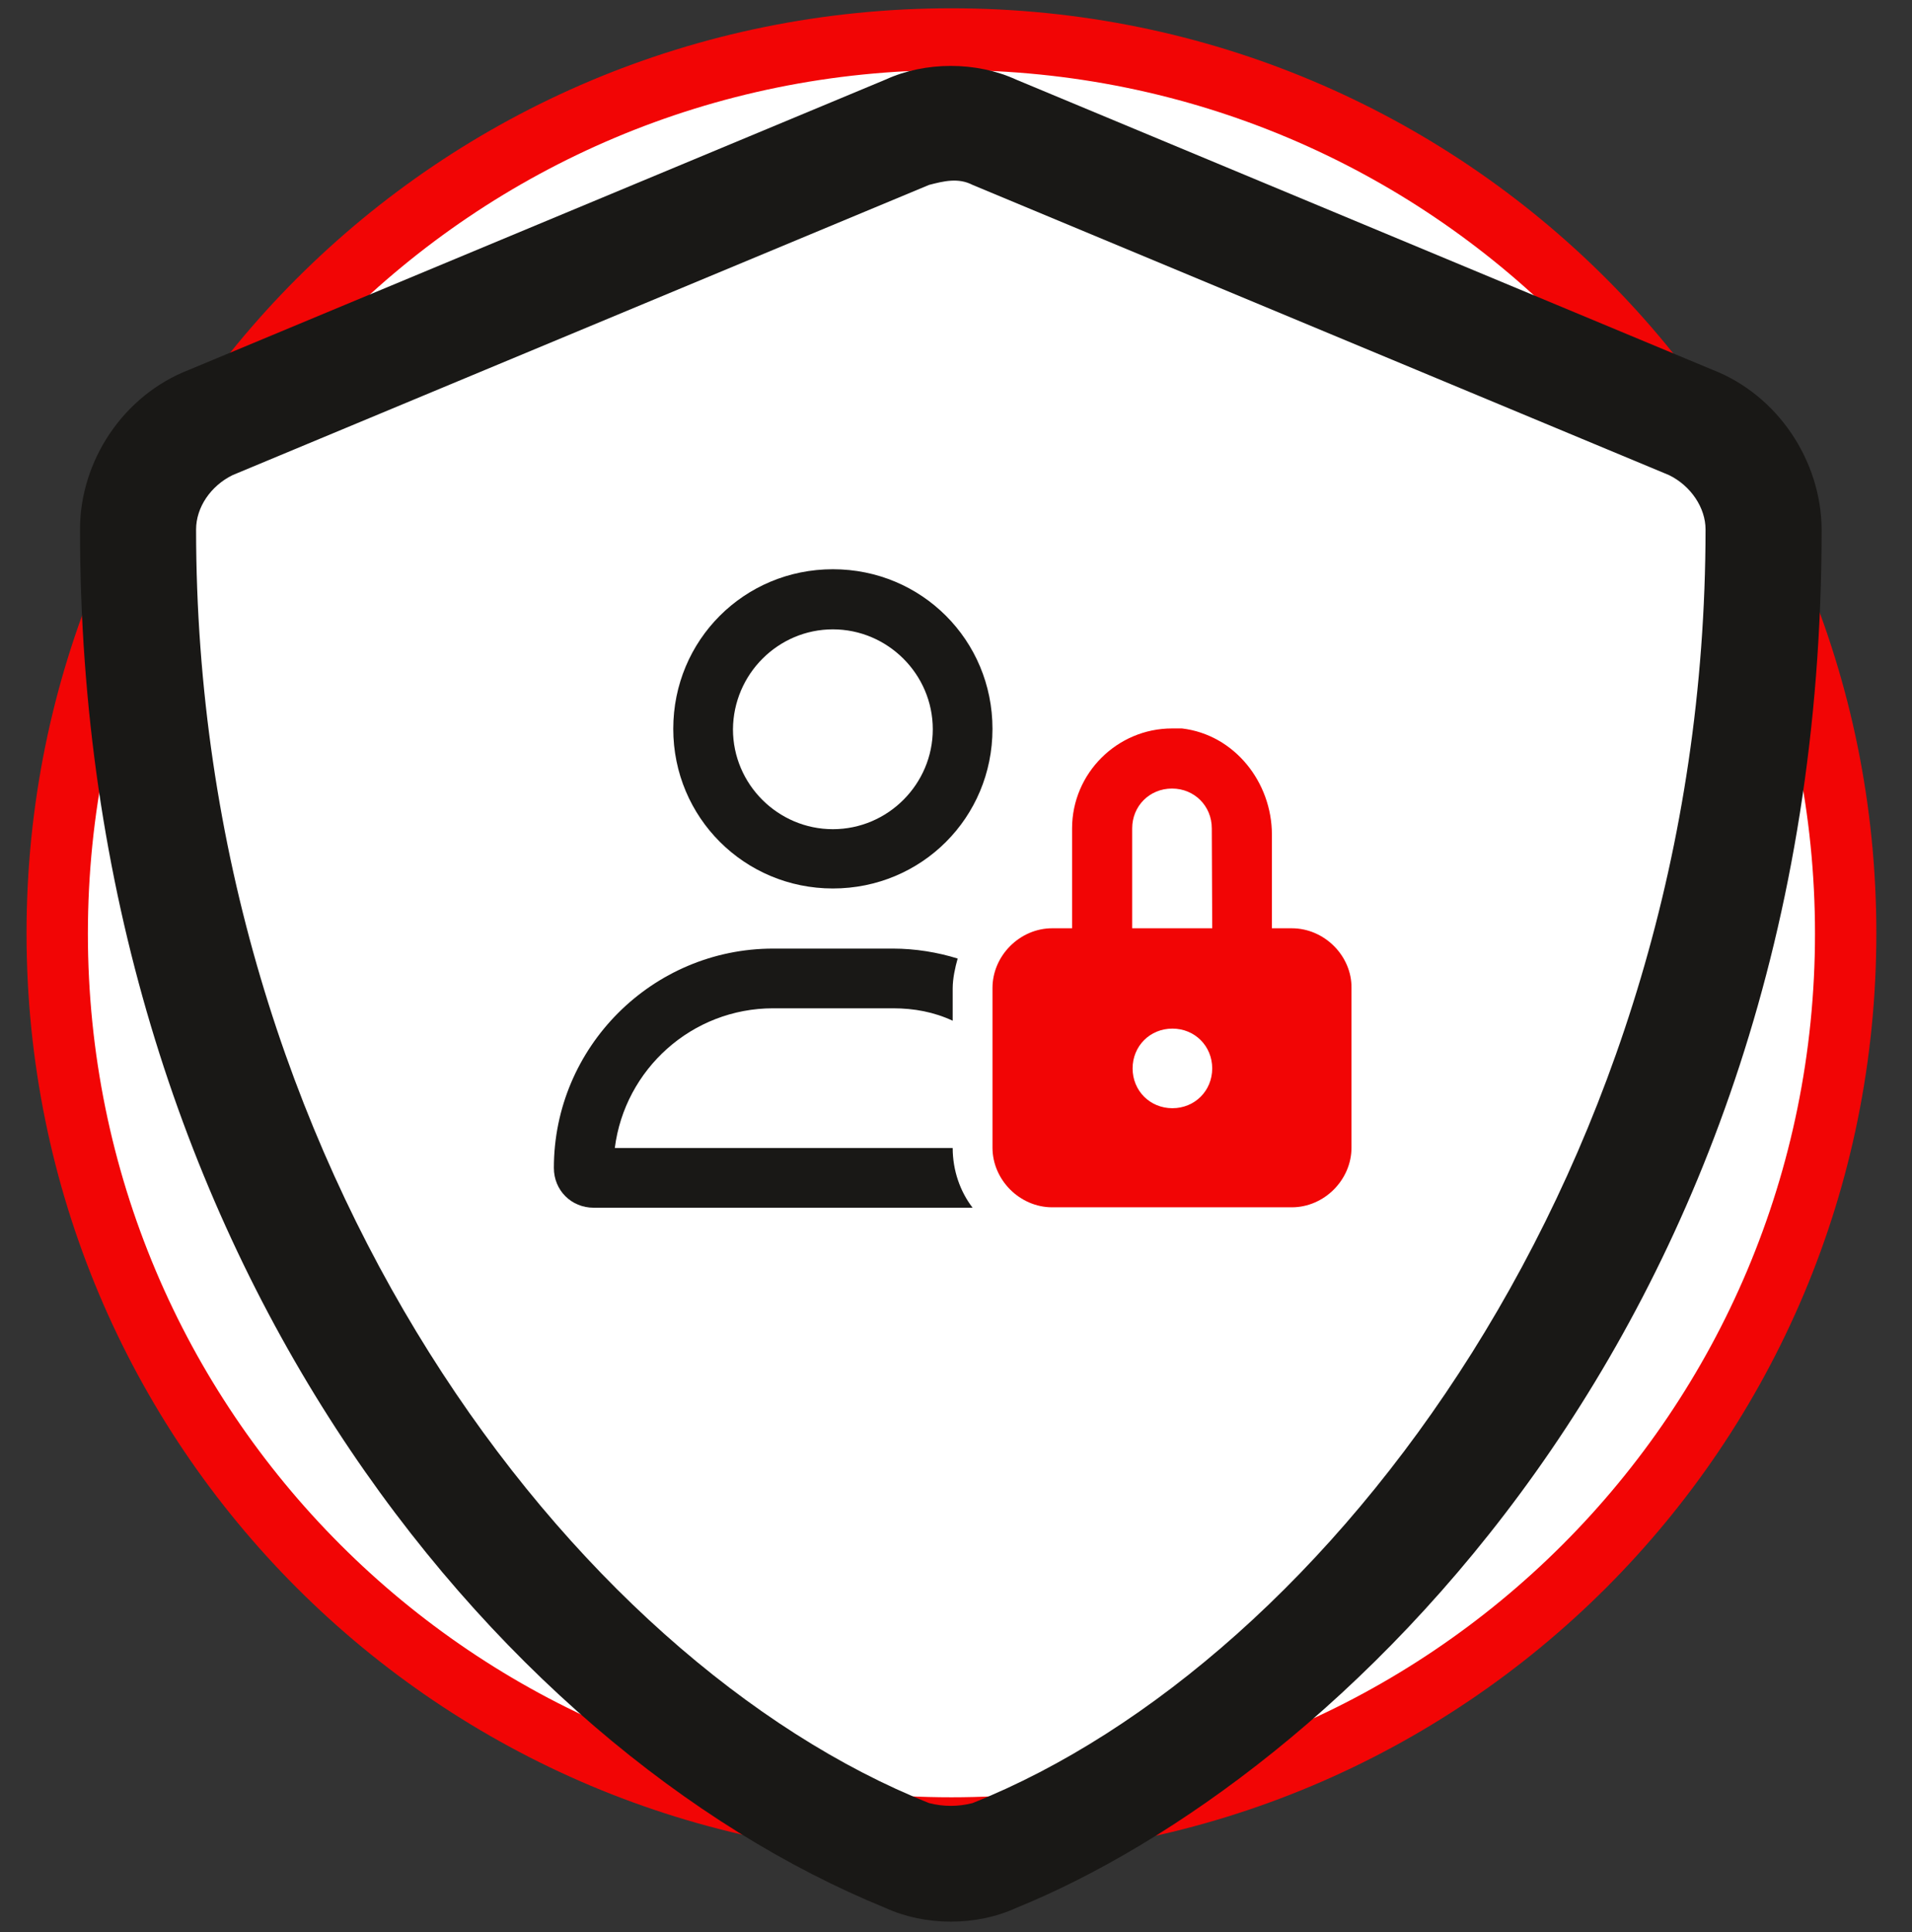 <?xml version="1.0" encoding="utf-8"?>
<!-- Generator: Adobe Illustrator 25.2.1, SVG Export Plug-In . SVG Version: 6.00 Build 0)  -->
<svg version="1.1" id="Layer_1" xmlns="http://www.w3.org/2000/svg" xmlns:xlink="http://www.w3.org/1999/xlink" x="0px" y="0px"
	 width="461.2px" height="466px" viewBox="0 0 461.2 466" style="enable-background:new 0 0 461.2 466;" xml:space="preserve">
<rect x="0" y="0" width="461.2" height="466" fill="#333333" stroke="none"/>
<style type="text/css">
	.st0{clip-path:url(#SVGID_2_);fill:#FFFFFF;}
	.st1{clip-path:url(#SVGID_4_);fill:#F20505;}
	.st2{clip-path:url(#SVGID_6_);fill:#191816;}
	.st3{clip-path:url(#SVGID_8_);fill:#191816;}
	.st4{clip-path:url(#SVGID_10_);fill:#191816;}
	.st5{clip-path:url(#SVGID_12_);fill:#F20505;}
</style>
<g>
	<g>
		<defs>
			<rect id="SVGID_1_" x="6.4" y="2" width="446.3" height="461.5"/>
		</defs>
		<clipPath id="SVGID_2_">
			<use xlink:href="#SVGID_1_"  style="overflow:visible;"/>
		</clipPath>
		<circle class="st0" cx="229.7" cy="226.3" r="214.4"/>
	</g>
	<g>
		<defs>
			<rect id="SVGID_3_" x="6.4" y="2" width="446.3" height="461.5"/>
		</defs>
		<clipPath id="SVGID_4_">
			<use xlink:href="#SVGID_3_"  style="overflow:visible;"/>
		</clipPath>
		<path class="st1" d="M229.5,2C105.8,2,6.4,101.5,6.4,225.1s99.5,223.1,223.1,223.1s223.1-99.5,223.1-223.1S353.2,2,229.5,2
			 M229.5,16.9c115.3,0,208.3,93,208.3,208.3s-93,208.3-208.3,208.3s-208.3-93-208.3-208.3S114.2,16.9,229.5,16.9"/>
	</g>
	<g>
		<defs>
			<rect id="SVGID_5_" x="6.4" y="2" width="446.3" height="461.5"/>
		</defs>
		<clipPath id="SVGID_6_">
			<use xlink:href="#SVGID_5_"  style="overflow:visible;"/>
		</clipPath>
		<path class="st2" d="M234.6,434.9c-3.5,0.9-7,0.9-10.5,0C138.3,400.7,47.3,281.7,47.3,127.7c0-5.3,3.5-10.5,8.8-13.1l168-70
			c3.5-0.9,7-1.8,10.5,0l168,70c5.3,2.6,8.8,7.9,8.8,13.1C411.3,281.7,320.3,400.7,234.6,434.9 M413.1,89.2l-168-70
			c-9.6-4.4-21.9-4.4-31.5,0l-168,70c-15.8,6.1-26.3,21.9-26.3,38.5c0,173.3,99.8,294,194.3,332.5c9.6,4.4,21.9,4.4,31.5,0
			c75.3-30.6,194.3-139.1,194.3-332.5C439.3,111.1,428.8,95.3,413.1,89.2"/>
	</g>
	<g>
		<defs>
			<rect id="SVGID_7_" x="6.4" y="2" width="446.3" height="461.5"/>
		</defs>
		<clipPath id="SVGID_8_">
			<use xlink:href="#SVGID_7_"  style="overflow:visible;"/>
		</clipPath>
		<path class="st3" d="M148.3,276.9c2.4-19,18.6-33.7,38.2-33.7h28.9c5.1,0,9.9,0.9,14.4,3v-7.8c0-2.4,0.6-5.1,1.2-7.2
			c-4.8-1.5-10.2-2.4-15.6-2.4h-28.9c-29.2,0-52.9,23.8-52.9,52.9c0,5.4,4.2,9.6,9.6,9.6h91.4c-3-3.9-4.8-9-4.8-14.4L148.3,276.9
			L148.3,276.9z"/>
	</g>
	<g>
		<defs>
			<rect id="SVGID_9_" x="6.4" y="2" width="446.3" height="461.5"/>
		</defs>
		<clipPath id="SVGID_10_">
			<use xlink:href="#SVGID_9_"  style="overflow:visible;"/>
		</clipPath>
		<path class="st4" d="M200.9,151.8c13.2,0,24.1,10.8,24.1,24.1c0,13.2-10.8,24.1-24.1,24.1c-13.2,0-24.1-10.8-24.1-24.1
			C176.9,162.6,187.7,151.8,200.9,151.8 M200.9,214.3c21.4,0,38.5-17.1,38.5-38.5s-17.1-38.5-38.5-38.5s-38.5,17.1-38.5,38.5
			S179.6,214.3,200.9,214.3"/>
	</g>
	<g>
		<defs>
			<rect id="SVGID_11_" x="6.4" y="2" width="446.3" height="461.5"/>
		</defs>
		<clipPath id="SVGID_12_">
			<use xlink:href="#SVGID_11_"  style="overflow:visible;"/>
		</clipPath>
		<path class="st5" d="M292.4,223.9h-19.3v-24.1c0-5.4,4.2-9.6,9.6-9.6s9.6,4.2,9.6,9.6L292.4,223.9L292.4,223.9z M282.8,267.3
			c-5.4,0-9.6-4.2-9.6-9.6s4.2-9.6,9.6-9.6s9.6,4.2,9.6,9.6C292.4,263.1,288.2,267.3,282.8,267.3 M311.6,223.9h-4.8v-22.6
			c0-12.6-9-24.1-21.7-25.6h-2.4c-13.2,0-24.1,10.8-24.1,24.1v24.1h-4.8c-7.8,0-14.4,6.6-14.4,14.4v38.5c0,7.8,6.6,14.4,14.4,14.4
			h57.8c7.8,0,14.4-6.6,14.4-14.4v-38.5C326.1,230.6,319.5,223.9,311.6,223.9"/>
	</g>
</g>
</svg>
